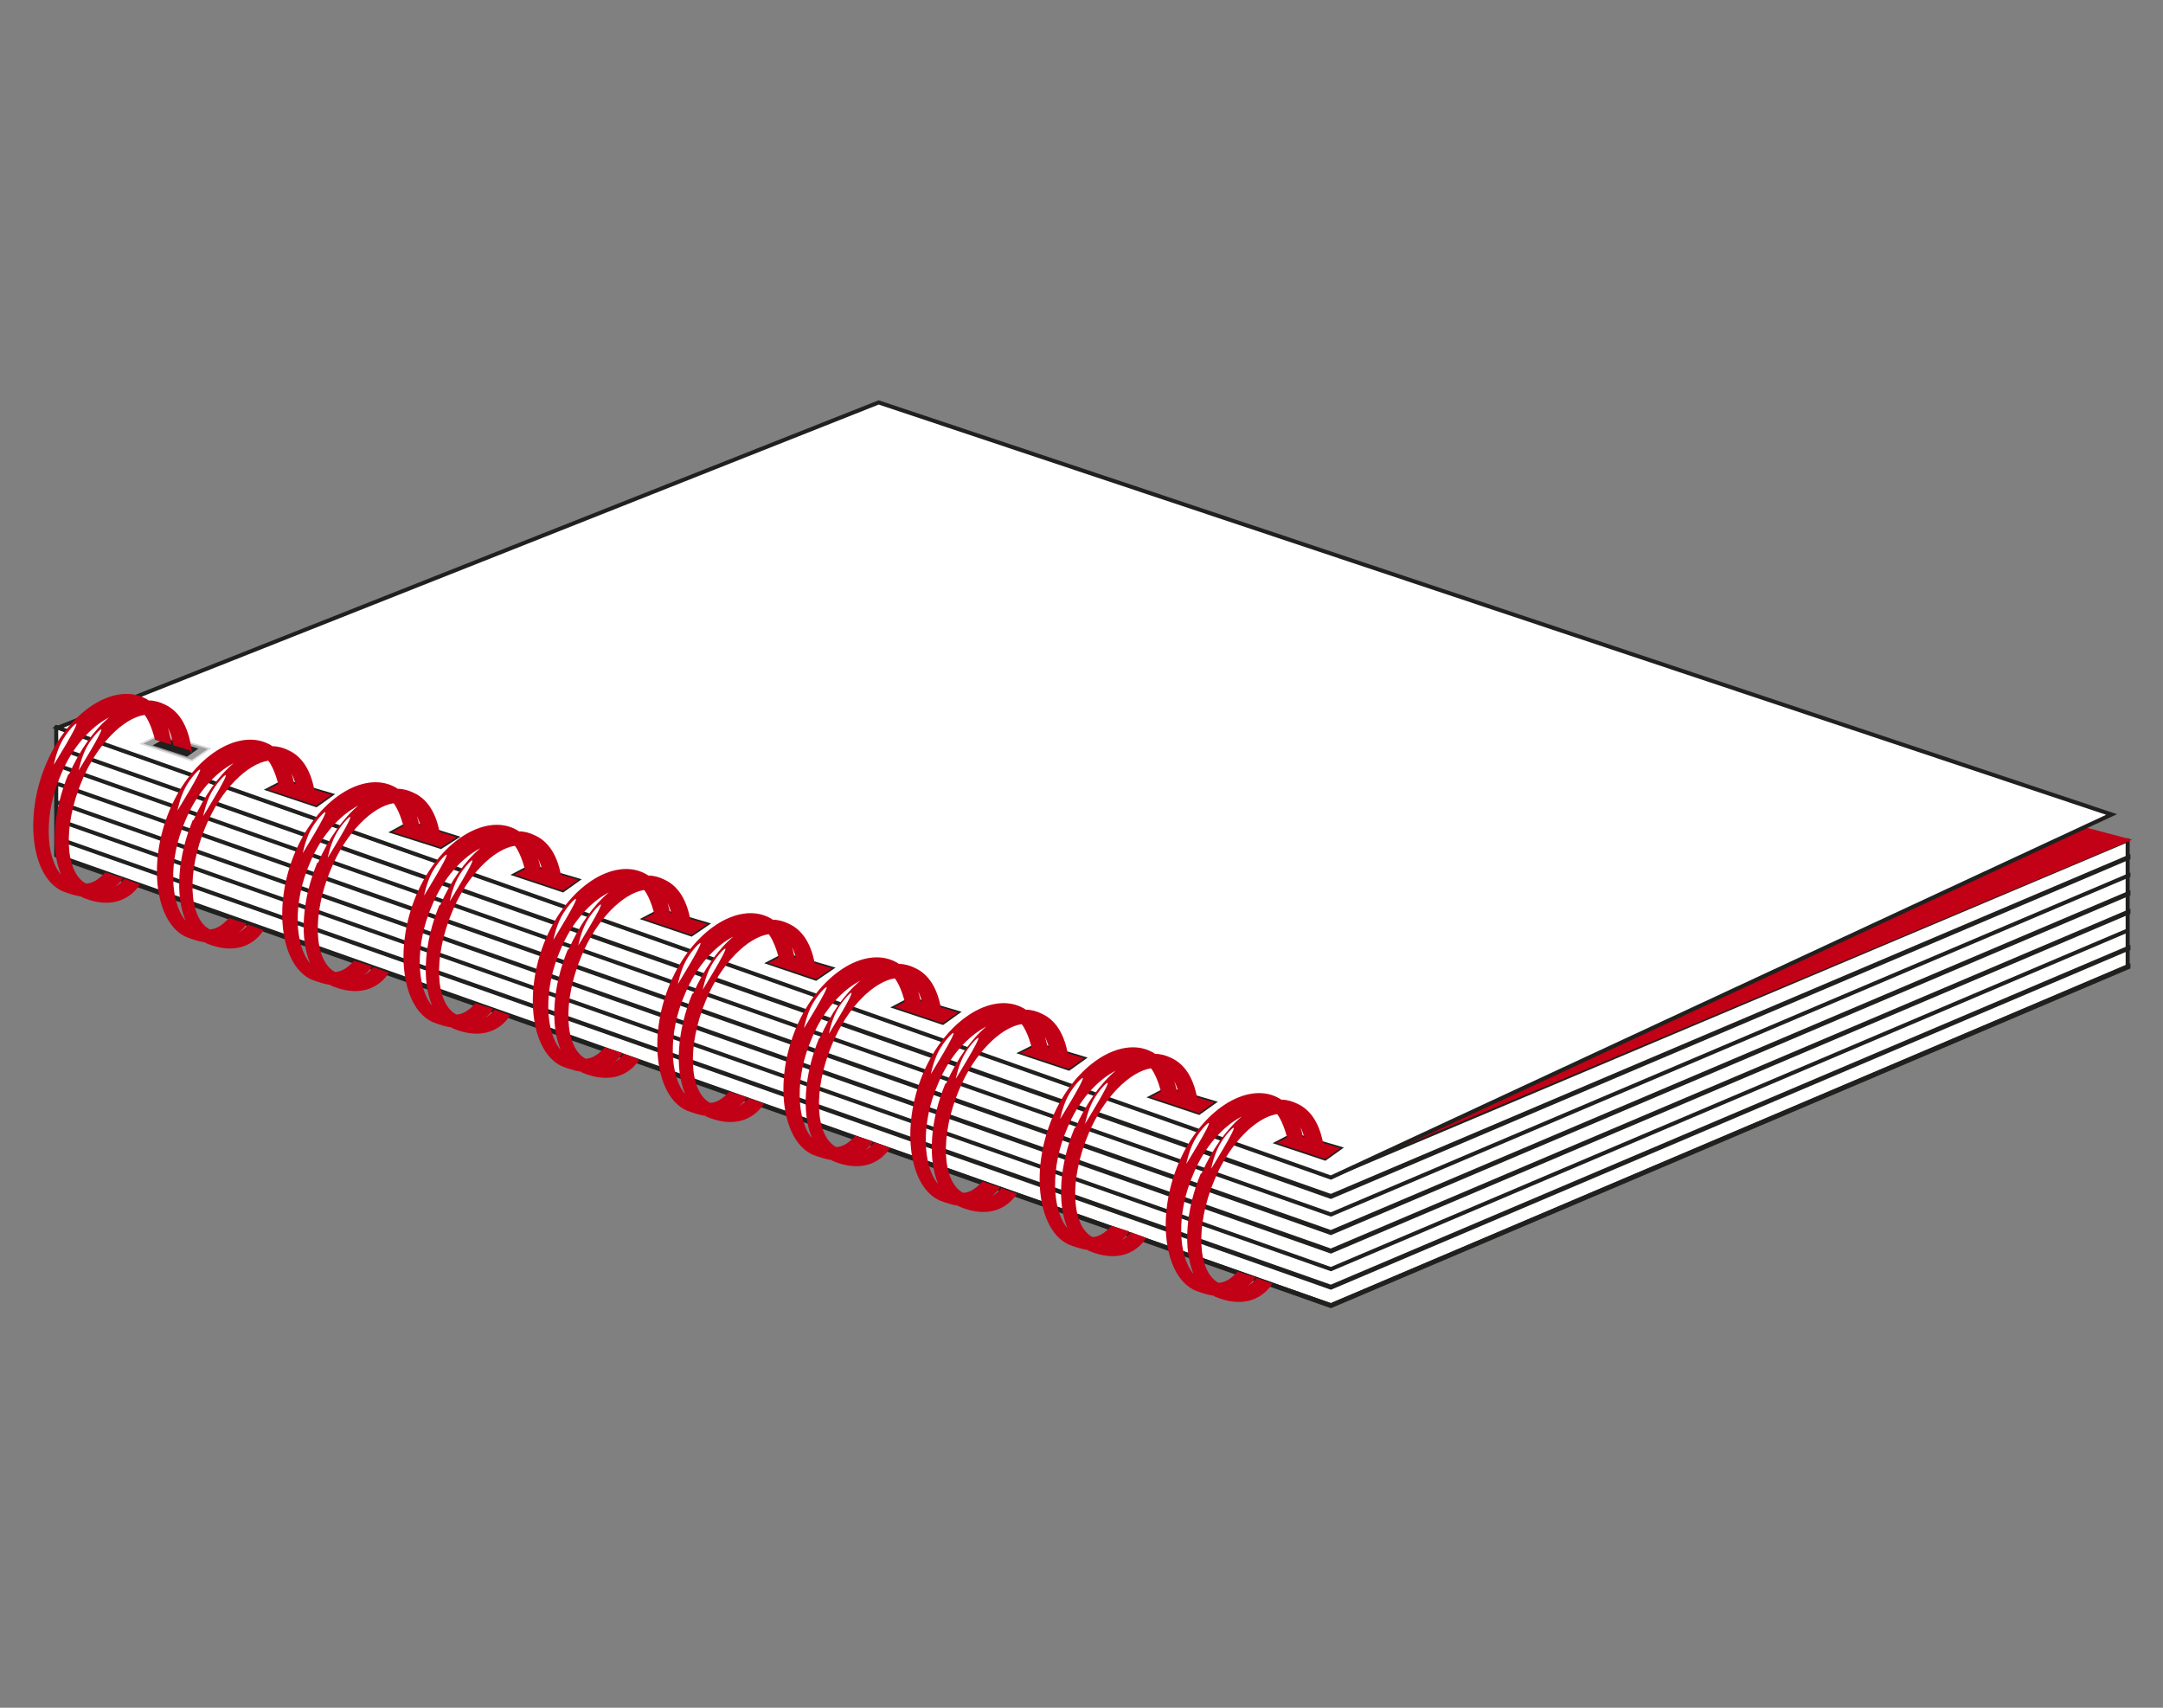 <?xml version="1.0" encoding="UTF-8"?>
<svg id="Ebene_1" xmlns="http://www.w3.org/2000/svg" version="1.1" viewBox="0 0 269.3 212.6">
  <rect x="0" y="0" width="269.3" height="212.6" fill="#808080" stroke="none"/>
  <!-- Generator: Adobe Illustrator 29.3.1, SVG Export Plug-In . SVG Version: 2.1.0 Build 151)  -->
  <defs>
    <style>
      .st0 {
        stroke: #d9d9d9;
      }

      .st0, .st1 {
        stroke-width: .2px;
      }

      .st0, .st1, .st2, .st3, .st4 {
        stroke-miterlimit: 10;
      }

      .st0, .st4 {
        fill: #9b9b9b;
      }

      .st1, .st2, .st5 {
        fill: #c20016;
      }

      .st1, .st6, .st3, .st4 {
        stroke: #20201e;
      }

      .st2 {
        stroke: #c20016;
      }

      .st2, .st6, .st3, .st4 {
        stroke-width: .5px;
      }

      .st6 {
        stroke-linejoin: round;
      }

      .st6, .st7, .st3 {
        fill: #fff;
      }

      .st6, .st4 {
        stroke-linecap: round;
      }

      .st8 {
        fill: #20201e;
      }
    </style>
  </defs>
  <g>
    <polygon class="st6" points="165.7 162.5 7 106.5 7 90.5 165.7 146.5 264.9 104.6 264.9 120.3 165.7 162.5"/>
    <path class="st3" d="M265,106.7h0l-99.3,42.2L7.2,93.1h0l158.5,55.9,99.3-42.2Z"/>
    <path class="st3" d="M265,109h0l-99.3,42.2L7.2,95.3h0l158.5,55.9,99.3-42.2Z"/>
    <path class="st3" d="M265,111.2h0l-99.3,42.2L7.2,97.6h0l158.5,55.9,99.3-42.2Z"/>
    <path class="st3" d="M265,113.5h0l-99.3,42.2L7.2,99.9h0l158.5,55.9,99.3-42.2Z"/>
    <path class="st3" d="M265,115.8h0l-99.3,42.2L7.2,102.1h0l158.5,55.9,99.3-42.2Z"/>
    <path class="st3" d="M265,118h0l-99.3,42.2L7.2,104.4h0l158.5,55.9,99.3-42.2Z"/>
    <path class="st3" d="M265,120.3h0l-99.3,42.2L7.2,106.7h0l158.5,55.9,99.3-42.2Z"/>
    <polygon class="st2" points="264.7 104.6 165.9 146.1 257.5 102.7 264.7 104.6"/>
    <path class="st4" d="M165.7,147"/>
    <polygon class="st3" points="165.7 146.6 7.2 90.6 109.4 50.1 262.9 101.4 165.7 146.6"/>
  </g>
  <path class="st7" d="M4.4,68.7"/>
  <g>
    <polygon class="st0" points="17.6 92.6 23.9 94.7 26.1 93.2 20 91.4 17.6 92.6"/>
    <polygon class="st8" points="19 92.8 23.3 94.2 24.7 93.2 20.6 91.9 19 92.8"/>
    <path class="st5" d="M23.9,93.8c-.3-3-1.4-5.2-3.4-6.1-.6-.3-1.3-.5-2-.5-.1-.1-.3-.2-.5-.3-3.8-1.9-9.5,1.6-12.3,8.3-2.8,6.7-1.7,14.2,2.2,15.8.8.3,1.5.5,2.1.6,0,0,.2,0,.2.1,5.2,2.2,7.2-1.6,7.2-1.6l-1.9-.7c-.4.5-.8.8-1.2,1,.7-.5,1-1.1,1-1.1l-2.2-.7c-.9,1-1.7,1.4-2.4,1.4-2.6-1.4-2.9-7.1-.5-12.8,1.9-4.6,5.2-7.8,7.8-8.2.8,1,1.3,3.1,1.3,3.1l2,.6c0-.7-.2-1.5-.4-2.1.5,1,.7,2.2.7,2.2l2,.6ZM8.5,96.4c-1.9,4.6-2.2,9.4-.9,12.5-1.9-2.2-2.2-7.5,0-12.5,1.4-3.4,3.7-5.9,6-7.1-1.9,1.6-3.7,4.1-5,7.1Z"/>
    <path class="st7" d="M12.6,90.8c-.2,0-1.2,1.1-1.8,2.2-.7,1.3-1,2.9-1,2.9,0,0,3.1-5,2.8-5.1Z"/>
    <path class="st7" d="M9.5,90.1c-.2,0-1.2,1.1-1.8,2.2-.7,1.3-1,2.9-1,2.9,0,0,3.1-5,2.8-5.1Z"/>
  </g>
  <g>
    <polygon class="st1" points="158.7 142.3 165 144.4 167.1 142.9 161 141.1 158.7 142.3"/>
    <polygon class="st5" points="160 142.4 164.3 143.8 165.7 142.8 161.6 141.6 160 142.4"/>
    <path class="st5" d="M164.9,143.5c-.3-3-1.4-5.2-3.4-6.1-.6-.3-1.3-.5-2-.5-.1-.1-.3-.2-.5-.3-3.8-1.9-9.5,1.6-12.3,8.3-2.8,6.7-1.7,14.2,2.2,15.8.8.3,1.5.5,2.1.6,0,0,.2,0,.2.1,5.2,2.2,7.2-1.6,7.2-1.6l-1.9-.7c-.4.5-.8.8-1.2,1,.7-.5,1-1.1,1-1.1l-2.2-.7c-.9,1-1.7,1.4-2.4,1.4-2.6-1.4-2.9-7.1-.5-12.8,1.9-4.6,5.2-7.8,7.8-8.2.8,1,1.3,3.1,1.3,3.1l2,.6c0-.7-.2-1.5-.4-2.1.5,1,.7,2.2.7,2.2l2,.6ZM149.5,146.1c-1.9,4.6-2.2,9.4-.9,12.5-1.9-2.2-2.2-7.5,0-12.5,1.4-3.4,3.7-5.9,6-7.1-1.9,1.6-3.7,4.1-5,7.1Z"/>
    <path class="st7" d="M153.6,140.4c-.2,0-1.2,1.1-1.8,2.2-.7,1.3-1,2.9-1,2.9,0,0,3.1-5,2.8-5.1Z"/>
    <path class="st7" d="M150.5,139.8c-.2,0-1.2,1.1-1.8,2.2-.7,1.3-1,2.9-1,2.9,0,0,3.1-5,2.8-5.1Z"/>
  </g>
  <g>
    <polygon class="st1" points="33.1 98.3 39.4 100.4 41.5 98.9 35.4 97.1 33.1 98.3"/>
    <polygon class="st5" points="34.5 98.4 38.7 99.8 40.2 98.8 36 97.6 34.5 98.4"/>
    <path class="st5" d="M39.3,99.5c-.3-3-1.4-5.2-3.4-6.1-.6-.3-1.3-.5-2-.5-.1-.1-.3-.2-.5-.3-3.8-1.9-9.5,1.6-12.3,8.3-2.8,6.7-1.7,14.2,2.2,15.8.8.3,1.5.5,2.1.6,0,0,.2,0,.2.1,5.2,2.2,7.2-1.6,7.2-1.6l-1.9-.7c-.4.5-.8.8-1.2,1,.7-.5,1-1.1,1-1.1l-2.2-.7c-.9,1-1.7,1.4-2.4,1.4-2.6-1.4-2.9-7.1-.5-12.8,1.9-4.6,5.2-7.8,7.8-8.2.8,1,1.3,3.1,1.3,3.1l2,.6c0-.7-.2-1.5-.4-2.1.5,1,.7,2.2.7,2.2l2,.6ZM24,102.1c-1.9,4.6-2.2,9.4-.9,12.5-1.9-2.2-2.2-7.5,0-12.5,1.4-3.4,3.7-5.9,6-7.1-1.9,1.6-3.7,4.1-5,7.1Z"/>
    <path class="st7" d="M28.1,96.5c-.2,0-1.2,1.1-1.8,2.2-.7,1.3-1,2.9-1,2.9,0,0,3.1-5,2.8-5.1Z"/>
    <path class="st7" d="M24.9,95.8c-.2,0-1.2,1.1-1.8,2.2-.7,1.3-1,2.9-1,2.9,0,0,3.1-5,2.8-5.1Z"/>
  </g>
  <g>
    <polygon class="st1" points="48.6 103.6 54.9 105.6 57.1 104.2 51 102.3 48.6 103.6"/>
    <polygon class="st5" points="50 103.7 54.3 105.1 55.7 104.1 51.6 102.9 50 103.7"/>
    <path class="st5" d="M54.9,104.8c-.3-3-1.4-5.2-3.4-6.1-.6-.3-1.3-.5-2-.5-.1-.1-.3-.2-.5-.3-3.8-1.9-9.5,1.6-12.3,8.3-2.8,6.7-1.7,14.2,2.2,15.8.8.3,1.5.5,2.1.6,0,0,.2,0,.2.1,5.2,2.2,7.2-1.6,7.2-1.6l-1.9-.7c-.4.5-.8.8-1.2,1,.7-.5,1-1.1,1-1.1l-2.2-.7c-.9,1-1.7,1.4-2.4,1.4-2.6-1.4-2.9-7.1-.5-12.8,1.9-4.6,5.2-7.8,7.8-8.2.8,1,1.3,3.1,1.3,3.1l2,.6c0-.7-.2-1.5-.4-2.1.5,1,.7,2.2.7,2.2l2,.6ZM39.5,107.4c-1.9,4.6-2.2,9.4-.9,12.5-1.9-2.2-2.2-7.5,0-12.5,1.4-3.4,3.7-5.9,6-7.1-1.9,1.6-3.7,4.1-5,7.1Z"/>
    <path class="st7" d="M43.6,101.7c-.2,0-1.2,1.1-1.8,2.2-.7,1.3-1,2.9-1,2.9,0,0,3.1-5,2.8-5.1Z"/>
    <path class="st7" d="M40.5,101.1c-.2,0-1.2,1.1-1.8,2.2-.7,1.3-1,2.9-1,2.9,0,0,3.1-5,2.8-5.1Z"/>
  </g>
  <g>
    <polygon class="st1" points="63.8 108.9 70.1 111 72.2 109.5 66.1 107.7 63.8 108.9"/>
    <polygon class="st5" points="65.2 109 69.4 110.4 70.9 109.4 66.7 108.2 65.2 109"/>
    <path class="st5" d="M70,110.1c-.3-3-1.4-5.2-3.4-6.1-.6-.3-1.3-.5-2-.5-.1-.1-.3-.2-.5-.3-3.8-1.9-9.5,1.6-12.3,8.3-2.8,6.7-1.7,14.2,2.2,15.8.8.3,1.5.5,2.1.6,0,0,.2,0,.2.1,5.2,2.2,7.2-1.6,7.2-1.6l-1.9-.7c-.4.5-.8.8-1.2,1,.7-.5,1-1.1,1-1.1l-2.2-.7c-.9,1-1.7,1.4-2.4,1.4-2.6-1.4-2.9-7.1-.5-12.8,1.9-4.6,5.2-7.8,7.8-8.2.8,1,1.3,3.1,1.3,3.1l2,.6c0-.7-.2-1.5-.4-2.1.5,1,.7,2.2.7,2.2l2,.6ZM54.7,112.7c-1.9,4.6-2.2,9.4-.9,12.5-1.9-2.2-2.2-7.5,0-12.5,1.4-3.4,3.7-5.9,6-7.1-1.9,1.6-3.7,4.1-5,7.1Z"/>
    <path class="st7" d="M58.8,107.1c-.2,0-1.2,1.1-1.8,2.2-.7,1.3-1,2.9-1,2.9,0,0,3.1-5,2.8-5.1Z"/>
    <path class="st7" d="M55.6,106.4c-.2,0-1.2,1.1-1.8,2.2-.7,1.3-1,2.9-1,2.9,0,0,3.1-5,2.8-5.1Z"/>
  </g>
  <g>
    <polygon class="st1" points="79.9 114.4 86.1 116.5 88.3 115 82.2 113.2 79.9 114.4"/>
    <polygon class="st5" points="81.2 114.5 85.5 116 86.9 114.9 82.8 113.7 81.2 114.5"/>
    <path class="st5" d="M86.1,115.6c-.3-3-1.4-5.2-3.4-6.1-.6-.3-1.3-.5-2-.5-.1-.1-.3-.2-.5-.3-3.8-1.9-9.5,1.6-12.3,8.3-2.8,6.7-1.7,14.2,2.2,15.8.8.3,1.5.5,2.1.6,0,0,.2,0,.2.1,5.2,2.2,7.2-1.6,7.2-1.6l-1.9-.7c-.4.5-.8.8-1.2,1,.7-.5,1-1.1,1-1.1l-2.2-.7c-.9,1-1.7,1.4-2.4,1.4-2.6-1.4-2.9-7.1-.5-12.8,1.9-4.6,5.2-7.8,7.8-8.2.8,1,1.3,3.1,1.3,3.1l2,.6c0-.7-.2-1.5-.4-2.1.5,1,.7,2.2.7,2.2l2,.6ZM70.7,118.2c-1.9,4.6-2.2,9.4-.9,12.5-1.9-2.2-2.2-7.5,0-12.5,1.4-3.4,3.7-5.9,6-7.1-1.9,1.6-3.7,4.1-5,7.1Z"/>
    <path class="st7" d="M74.8,112.6c-.2,0-1.2,1.1-1.8,2.2-.7,1.3-1,2.9-1,2.9,0,0,3.1-5,2.8-5.1Z"/>
    <path class="st7" d="M71.7,111.9c-.2,0-1.2,1.1-1.8,2.2-.7,1.3-1,2.9-1,2.9,0,0,3.1-5,2.8-5.1Z"/>
  </g>
  <g>
    <polygon class="st1" points="95.4 119.9 101.6 122 103.8 120.5 97.7 118.7 95.4 119.9"/>
    <polygon class="st5" points="96.7 120 101 121.5 102.4 120.4 98.3 119.2 96.7 120"/>
    <path class="st5" d="M101.6,121.1c-.3-3-1.4-5.2-3.4-6.1-.6-.3-1.3-.5-2-.5-.1-.1-.3-.2-.5-.3-3.8-1.9-9.5,1.6-12.3,8.3-2.8,6.7-1.7,14.2,2.2,15.8.8.3,1.5.5,2.1.6,0,0,.2,0,.2.1,5.2,2.2,7.2-1.6,7.2-1.6l-1.9-.7c-.4.5-.8.8-1.2,1,.7-.5,1-1.1,1-1.1l-2.2-.7c-.9,1-1.7,1.4-2.4,1.4-2.6-1.4-2.9-7.1-.5-12.8,1.9-4.6,5.2-7.8,7.8-8.2.8,1,1.3,3.1,1.3,3.1l2,.6c0-.7-.2-1.5-.4-2.1.5,1,.7,2.2.7,2.2l2,.6ZM86.2,123.7c-1.9,4.6-2.2,9.4-.9,12.5-1.9-2.2-2.2-7.5,0-12.5,1.4-3.4,3.7-5.9,6-7.1-1.9,1.6-3.7,4.1-5,7.1Z"/>
    <path class="st7" d="M90.3,118.1c-.2,0-1.2,1.1-1.8,2.2-.7,1.3-1,2.9-1,2.9,0,0,3.1-5,2.8-5.1Z"/>
    <path class="st7" d="M87.2,117.4c-.2,0-1.2,1.1-1.8,2.2-.7,1.3-1,2.9-1,2.9,0,0,3.1-5,2.8-5.1Z"/>
  </g>
  <g>
    <polygon class="st1" points="111.1 125.4 117.4 127.5 119.5 126 113.4 124.2 111.1 125.4"/>
    <polygon class="st5" points="112.4 125.5 116.7 127 118.2 125.9 114 124.7 112.4 125.5"/>
    <path class="st5" d="M117.3,126.6c-.3-3-1.4-5.2-3.4-6.1-.6-.3-1.3-.5-2-.5-.1-.1-.3-.2-.5-.3-3.8-1.9-9.5,1.6-12.3,8.3-2.8,6.7-1.7,14.2,2.2,15.8.8.3,1.5.5,2.1.6,0,0,.2,0,.2.1,5.2,2.2,7.2-1.6,7.2-1.6l-1.9-.7c-.4.5-.8.8-1.2,1,.7-.5,1-1.1,1-1.1l-2.2-.7c-.9,1-1.7,1.4-2.4,1.4-2.6-1.4-2.9-7.1-.5-12.8,1.9-4.6,5.2-7.8,7.8-8.2.8,1,1.3,3.1,1.3,3.1l2,.6c0-.7-.2-1.5-.4-2.1.5,1,.7,2.2.7,2.2l2,.6ZM102,129.2c-1.9,4.6-2.2,9.4-.9,12.5-1.9-2.2-2.2-7.5,0-12.5,1.4-3.4,3.7-5.9,6-7.1-1.9,1.6-3.7,4.1-5,7.1Z"/>
    <path class="st7" d="M106,123.6c-.2,0-1.2,1.1-1.8,2.2-.7,1.3-1,2.9-1,2.9,0,0,3.1-5,2.8-5.1Z"/>
    <path class="st7" d="M102.9,122.9c-.2,0-1.2,1.1-1.8,2.2-.7,1.3-1,2.9-1,2.9,0,0,3.1-5,2.8-5.1Z"/>
  </g>
  <g>
    <polygon class="st1" points="126.8 131.1 133.1 133.2 135.2 131.7 129.2 129.9 126.8 131.1"/>
    <polygon class="st5" points="128.2 131.2 132.4 132.6 133.9 131.6 129.8 130.4 128.2 131.2"/>
    <path class="st5" d="M133.1,132.3c-.3-3-1.4-5.2-3.4-6.1-.6-.3-1.3-.5-2-.5-.1-.1-.3-.2-.5-.3-3.8-1.9-9.5,1.6-12.3,8.3-2.8,6.7-1.7,14.2,2.2,15.8.8.3,1.5.5,2.1.6,0,0,.2,0,.2.1,5.2,2.2,7.2-1.6,7.2-1.6l-1.9-.7c-.4.5-.8.8-1.2,1,.7-.5,1-1.1,1-1.1l-2.2-.7c-.9,1-1.7,1.4-2.4,1.4-2.6-1.4-2.9-7.1-.5-12.8,1.9-4.6,5.2-7.8,7.8-8.2.8,1,1.3,3.1,1.3,3.1l2,.6c0-.7-.2-1.5-.4-2.1.5,1,.7,2.2.7,2.2l2,.6ZM117.7,134.9c-1.9,4.6-2.2,9.4-.9,12.5-1.9-2.2-2.2-7.5,0-12.5,1.4-3.4,3.7-5.9,6-7.1-1.9,1.6-3.7,4.1-5,7.1Z"/>
    <path class="st7" d="M121.8,129.2c-.2,0-1.2,1.1-1.8,2.2-.7,1.3-1,2.9-1,2.9,0,0,3.1-5,2.8-5.1Z"/>
    <path class="st7" d="M118.7,128.6c-.2,0-1.2,1.1-1.8,2.2-.7,1.3-1,2.9-1,2.9,0,0,3.1-5,2.8-5.1Z"/>
  </g>
  <g>
    <polygon class="st1" points="143 136.6 149.3 138.7 151.4 137.2 145.3 135.4 143 136.6"/>
    <polygon class="st5" points="144.3 136.8 148.6 138.2 150.1 137.2 145.9 135.9 144.3 136.8"/>
    <path class="st5" d="M149.2,137.8c-.3-3-1.4-5.2-3.4-6.1-.6-.3-1.3-.5-2-.5-.1-.1-.3-.2-.5-.3-3.8-1.9-9.5,1.6-12.3,8.3-2.8,6.7-1.7,14.2,2.2,15.8.8.3,1.5.5,2.1.6,0,0,.2,0,.2.1,5.2,2.2,7.2-1.6,7.2-1.6l-1.9-.7c-.4.5-.8.8-1.2,1,.7-.5,1-1.1,1-1.1l-2.2-.7c-.9,1-1.7,1.4-2.4,1.4-2.6-1.4-2.9-7.1-.5-12.8,1.9-4.6,5.2-7.8,7.8-8.2.8,1,1.3,3.1,1.3,3.1l2,.6c0-.7-.2-1.5-.4-2.1.5,1,.7,2.2.7,2.2l2,.6ZM133.8,140.4c-1.9,4.6-2.2,9.4-.9,12.5-1.9-2.2-2.2-7.5,0-12.5,1.4-3.4,3.7-5.9,6-7.1-1.9,1.6-3.7,4.1-5,7.1Z"/>
    <path class="st7" d="M137.9,134.8c-.2,0-1.2,1.1-1.8,2.2-.7,1.3-1,2.9-1,2.9,0,0,3.1-5,2.8-5.1Z"/>
    <path class="st7" d="M134.8,134.2c-.2,0-1.2,1.1-1.8,2.2-.7,1.3-1,2.9-1,2.9,0,0,3.1-5,2.8-5.1Z"/>
  </g>
</svg>